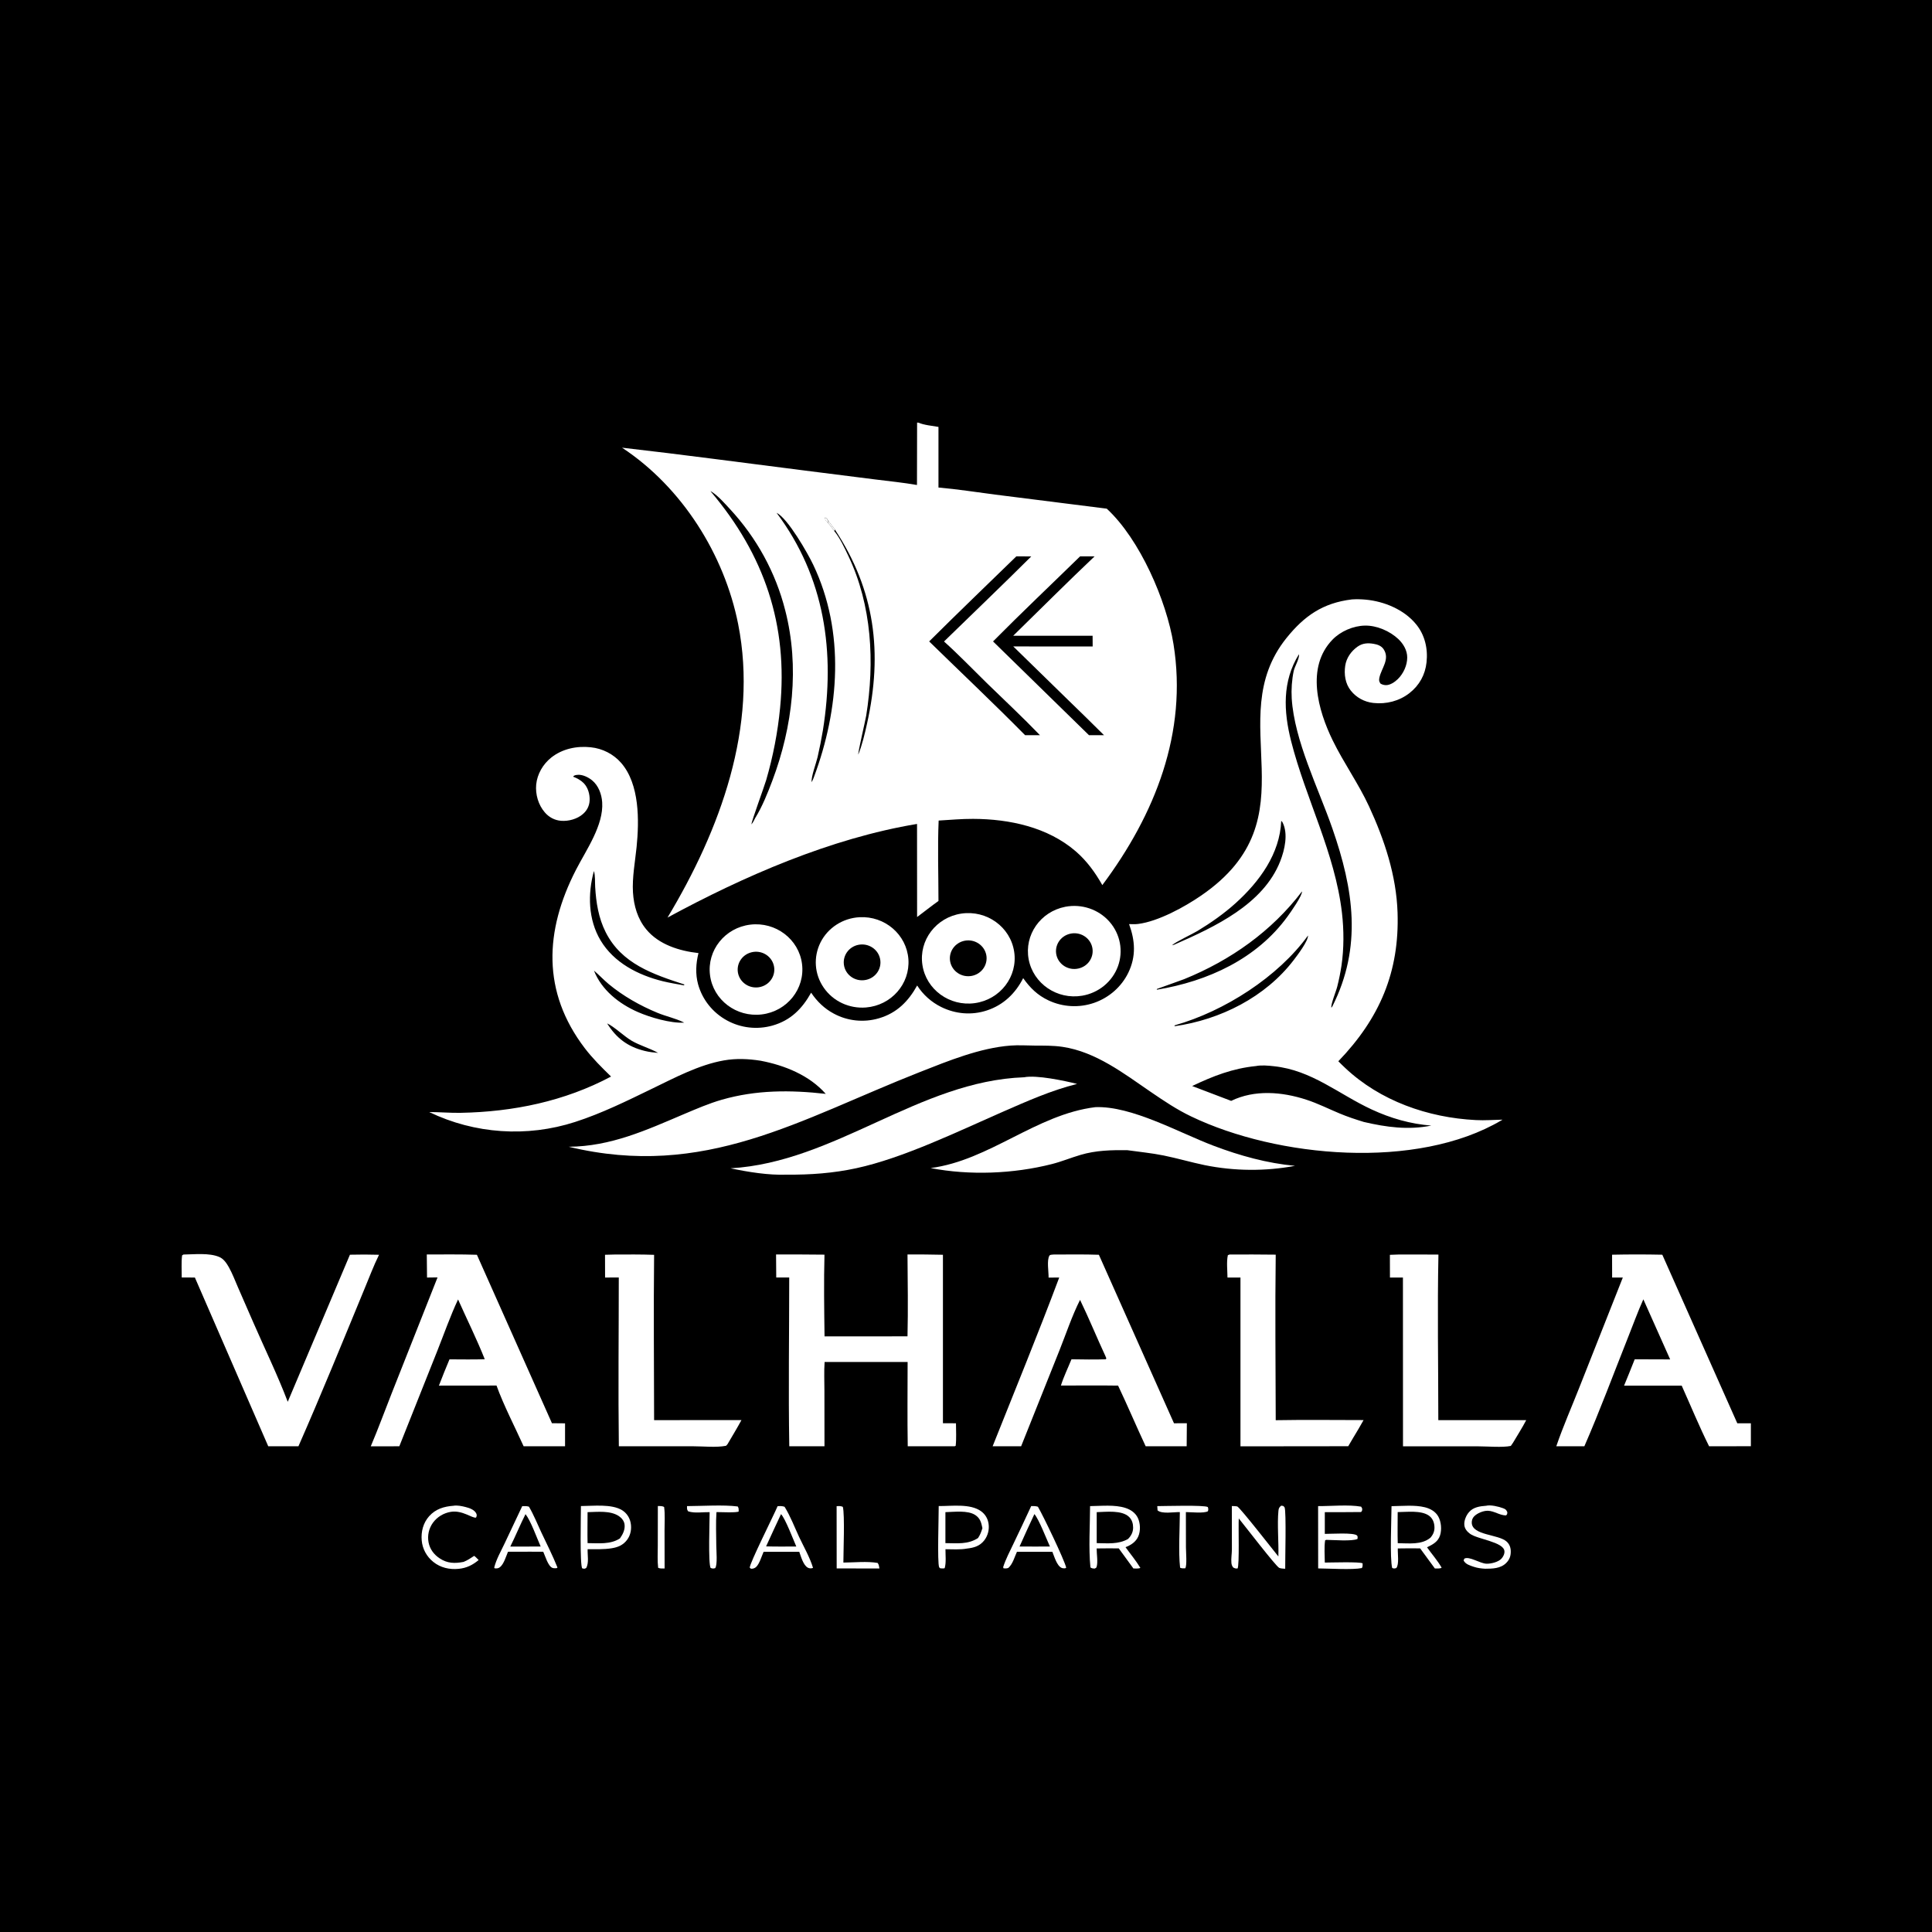 <svg width="32" height="32" viewBox="0 0 32 32" fill="none" xmlns="http://www.w3.org/2000/svg">
<rect width="32" height="32" fill="black"/>
<g clip-path="url(#clip0_54002_12)">
<path d="M22.393 9.928C22.469 9.923 22.545 9.925 22.621 9.932C22.929 9.961 23.253 10.096 23.451 10.335C23.6 10.513 23.653 10.744 23.628 10.97C23.606 11.175 23.51 11.351 23.345 11.48C23.176 11.612 22.96 11.667 22.746 11.643C22.599 11.627 22.464 11.553 22.374 11.439C22.281 11.323 22.26 11.169 22.281 11.027C22.3 10.899 22.378 10.786 22.486 10.71C22.568 10.652 22.656 10.647 22.753 10.664C22.816 10.674 22.881 10.698 22.917 10.753C23.026 10.918 22.88 11.068 22.847 11.224C22.838 11.265 22.841 11.289 22.866 11.323C22.895 11.339 22.918 11.346 22.952 11.348C23.023 11.351 23.103 11.296 23.151 11.249C23.245 11.158 23.308 11.02 23.308 10.89C23.308 10.773 23.245 10.665 23.161 10.585C23.021 10.453 22.804 10.358 22.608 10.362C22.414 10.365 22.203 10.457 22.07 10.595C21.628 11.051 21.829 11.764 22.075 12.266C22.257 12.638 22.5 12.977 22.675 13.355C22.932 13.911 23.128 14.502 23.148 15.116C23.18 16.098 22.853 16.865 22.167 17.578C22.204 17.616 22.242 17.652 22.281 17.689C22.86 18.234 23.65 18.512 24.445 18.552C24.593 18.56 24.739 18.548 24.887 18.545L24.867 18.557C23.466 19.384 21.156 19.176 19.732 18.493C19.493 18.379 19.279 18.235 19.061 18.086C18.615 17.781 18.151 17.421 17.598 17.339C17.441 17.316 17.289 17.319 17.131 17.318C17.002 17.317 16.867 17.308 16.738 17.318C16.228 17.357 15.706 17.572 15.235 17.757C13.247 18.539 11.674 19.537 9.42 18.994C10.118 18.988 10.702 18.72 11.329 18.453C11.535 18.366 11.74 18.277 11.955 18.215C12.525 18.051 13.093 18.052 13.677 18.118C13.406 17.81 12.997 17.645 12.598 17.569C12.394 17.537 12.193 17.528 11.989 17.564C11.574 17.637 11.172 17.853 10.797 18.034C10.383 18.235 9.966 18.441 9.526 18.583C8.73 18.841 7.861 18.782 7.109 18.419C7.282 18.419 7.455 18.435 7.628 18.432C8.5 18.416 9.351 18.241 10.121 17.831C9.968 17.682 9.817 17.533 9.687 17.363C8.973 16.428 9.021 15.417 9.54 14.407C9.71 14.076 10 13.668 9.974 13.287C9.965 13.155 9.913 13.011 9.806 12.924C9.743 12.873 9.646 12.825 9.563 12.834C9.532 12.838 9.511 12.839 9.492 12.864C9.558 12.889 9.619 12.922 9.669 12.972C9.74 13.046 9.771 13.158 9.766 13.258C9.762 13.347 9.723 13.424 9.655 13.483C9.562 13.565 9.417 13.605 9.294 13.595C9.186 13.587 9.093 13.536 9.024 13.456C8.916 13.332 8.866 13.156 8.881 12.995C8.898 12.822 8.992 12.658 9.13 12.548C9.312 12.403 9.552 12.352 9.783 12.377C9.98 12.397 10.161 12.49 10.289 12.637C10.595 12.99 10.588 13.592 10.544 14.029C10.519 14.275 10.469 14.534 10.484 14.782C10.498 15.002 10.56 15.219 10.704 15.393C10.911 15.645 11.252 15.751 11.569 15.786C11.526 15.957 11.516 16.134 11.563 16.305C11.634 16.558 11.805 16.773 12.04 16.901C12.269 17.027 12.54 17.058 12.793 16.987C13.098 16.901 13.287 16.706 13.435 16.442C13.531 16.586 13.656 16.707 13.811 16.789C14.039 16.912 14.308 16.94 14.558 16.866C14.856 16.779 15.047 16.583 15.191 16.323C15.289 16.476 15.427 16.599 15.591 16.68C15.827 16.796 16.095 16.819 16.346 16.736C16.621 16.646 16.821 16.451 16.947 16.201C17.061 16.362 17.184 16.484 17.367 16.57C17.603 16.681 17.875 16.696 18.123 16.61C18.372 16.523 18.576 16.343 18.689 16.11C18.819 15.839 18.802 15.581 18.701 15.306C18.752 15.307 18.805 15.31 18.855 15.303C19.187 15.26 19.622 15.021 19.894 14.834C21.779 13.542 20.214 11.932 21.307 10.569C21.6 10.204 21.909 9.986 22.393 9.928ZM20.804 17.657C20.416 17.696 20.094 17.822 19.746 17.988L20.392 18.234C20.78 18.045 21.235 18.083 21.636 18.214C21.825 18.275 22.002 18.365 22.185 18.441C22.317 18.497 22.453 18.541 22.589 18.583C22.961 18.67 23.328 18.72 23.707 18.643C23.362 18.617 23.034 18.522 22.721 18.377C22.172 18.123 21.729 17.726 21.1 17.66C21.012 17.65 20.891 17.639 20.804 17.657ZM22.067 16.671C22.566 15.683 22.42 14.731 22.068 13.721C21.837 13.056 21.439 12.269 21.395 11.569C21.386 11.42 21.397 11.26 21.428 11.113C21.444 11.039 21.528 10.902 21.514 10.837C21.236 11.286 21.26 11.781 21.384 12.272C21.628 13.234 22.111 14.124 22.227 15.119C22.26 15.406 22.261 15.71 22.219 15.995C22.201 16.112 22.178 16.227 22.149 16.341C22.13 16.419 22.039 16.637 22.052 16.691L22.067 16.671ZM10.056 16.951C10.208 17.194 10.396 17.338 10.681 17.407C10.753 17.425 10.827 17.433 10.9 17.439C10.897 17.437 10.894 17.436 10.891 17.434C10.752 17.358 10.597 17.317 10.459 17.236C10.337 17.164 10.166 16.999 10.056 16.951ZM21.221 13.597C21.199 14.141 20.862 14.601 20.466 14.959C20.274 15.132 20.058 15.284 19.835 15.419C19.746 15.473 19.465 15.603 19.412 15.657C19.425 15.654 19.441 15.651 19.453 15.645C20.122 15.351 20.924 14.979 21.205 14.264C21.278 14.078 21.34 13.81 21.243 13.621C21.238 13.61 21.23 13.604 21.221 13.597ZM9.838 16.076C9.962 16.396 10.254 16.627 10.566 16.763C10.772 16.853 11.108 16.951 11.332 16.938C11.329 16.936 11.326 16.934 11.323 16.933C11.188 16.866 11.031 16.834 10.891 16.776C10.602 16.657 10.318 16.496 10.079 16.297C9.995 16.226 9.921 16.147 9.838 16.076ZM21.665 15.495C21.168 16.181 20.281 16.749 19.459 16.982L19.452 16.998C20.217 16.889 20.959 16.514 21.427 15.903C21.486 15.826 21.668 15.587 21.665 15.495ZM11.326 16.32L11.338 16.307C10.814 16.136 10.296 15.963 10.032 15.44C9.913 15.204 9.873 14.949 9.858 14.69C9.853 14.61 9.861 14.503 9.837 14.427C9.733 14.806 9.741 15.231 9.948 15.577C10.169 15.945 10.566 16.15 10.977 16.252C11.092 16.28 11.21 16.299 11.326 16.32ZM21.565 14.765C21.064 15.423 20.386 15.904 19.613 16.218C19.574 16.234 19.165 16.378 19.163 16.38C19.16 16.384 19.161 16.389 19.16 16.393C20.01 16.252 20.817 15.881 21.327 15.178C21.376 15.111 21.574 14.83 21.565 14.765Z" fill="white"/>
<path d="M12.854 20.778C13.121 20.777 13.389 20.778 13.656 20.781C13.644 21.231 13.651 21.685 13.657 22.135L15.031 22.134C15.042 21.683 15.034 21.229 15.031 20.778C15.227 20.777 15.422 20.778 15.618 20.783L15.618 23.573L15.834 23.574C15.834 23.697 15.843 23.826 15.829 23.948L15.811 23.955L15.035 23.955C15.027 23.49 15.033 23.024 15.033 22.559L13.658 22.559C13.647 22.717 13.655 22.88 13.655 23.039L13.656 23.955L13.073 23.955C13.057 23.024 13.072 22.091 13.072 21.159L12.857 21.159L12.854 20.778Z" fill="white"/>
<path d="M17.451 20.779C17.701 20.779 17.951 20.774 18.201 20.783L19.445 23.574L19.658 23.573L19.655 23.955L18.976 23.955C18.82 23.622 18.677 23.283 18.519 22.95C18.204 22.945 17.888 22.949 17.572 22.949C17.618 22.802 17.689 22.657 17.747 22.514C17.935 22.516 18.125 22.521 18.313 22.514L18.325 22.501L18.311 22.465C18.167 22.155 18.038 21.838 17.889 21.53C17.756 21.794 17.659 22.087 17.55 22.361L16.913 23.955L16.441 23.955C16.811 23.025 17.193 22.097 17.544 21.16L17.368 21.161C17.37 21.07 17.335 20.867 17.383 20.796C17.393 20.779 17.432 20.782 17.451 20.779Z" fill="white"/>
<path d="M7.069 20.778C7.345 20.778 7.622 20.774 7.899 20.783L9.142 23.573L9.359 23.575L9.359 23.955L8.673 23.955C8.531 23.64 8.339 23.27 8.224 22.949L7.27 22.95C7.326 22.804 7.384 22.659 7.445 22.515C7.639 22.515 7.834 22.52 8.029 22.513C7.897 22.18 7.733 21.851 7.587 21.523C7.458 21.798 7.355 22.093 7.243 22.375L6.614 23.955L6.141 23.956C6.265 23.664 6.374 23.364 6.491 23.069L7.247 21.158L7.073 21.16L7.069 20.778Z" fill="white"/>
<path d="M3.039 20.779C3.219 20.777 3.463 20.748 3.631 20.819C3.705 20.85 3.752 20.922 3.79 20.988C3.849 21.093 3.893 21.211 3.941 21.321L4.195 21.903C4.385 22.339 4.597 22.774 4.766 23.218L5.796 20.782C5.957 20.778 6.118 20.778 6.278 20.783C6.186 20.968 6.114 21.165 6.034 21.355C5.676 22.222 5.321 23.096 4.943 23.955L4.443 23.955L3.228 21.16L3.01 21.159C3.011 21.038 3.001 20.913 3.016 20.793L3.039 20.779Z" fill="white"/>
<path d="M16.962 17.843C17.168 17.802 17.629 17.9 17.84 17.953C17.408 18.061 17.005 18.242 16.599 18.419C15.872 18.738 14.958 19.182 14.184 19.349C13.802 19.432 13.422 19.459 13.032 19.456C12.726 19.467 12.398 19.413 12.1 19.351C13.838 19.249 15.22 17.906 16.962 17.843Z" fill="white"/>
<path d="M18.142 18.338C18.745 18.314 19.532 18.763 20.103 18.978C20.536 19.142 20.987 19.267 21.45 19.31C20.955 19.402 20.446 19.398 19.952 19.298C19.725 19.251 19.503 19.185 19.276 19.139C19.076 19.098 18.876 19.08 18.674 19.051C18.409 19.047 18.151 19.053 17.896 19.129C17.736 19.176 17.583 19.24 17.421 19.281C16.782 19.443 16.062 19.471 15.414 19.347C16.392 19.218 17.161 18.459 18.142 18.338Z" fill="white"/>
<path d="M23.16 20.779C23.382 20.778 23.604 20.778 23.825 20.78C23.806 21.693 23.823 22.609 23.823 23.522L25.279 23.522C25.213 23.649 25.133 23.773 25.06 23.897L25.024 23.949C24.887 23.978 24.639 23.956 24.491 23.956H23.238L23.237 21.16L23.022 21.16L23.021 20.784L23.16 20.779Z" fill="white"/>
<path d="M20.364 20.779C20.619 20.777 20.874 20.778 21.13 20.781C21.118 21.694 21.128 22.609 21.13 23.523C21.615 23.514 22.1 23.521 22.585 23.521C22.529 23.621 22.471 23.72 22.411 23.818L22.331 23.954L20.546 23.956L20.546 21.16H20.331C20.33 21.045 20.313 20.9 20.337 20.79L20.364 20.779Z" fill="white"/>
<path d="M10.175 20.779C10.395 20.778 10.614 20.776 10.834 20.784C10.824 21.696 10.833 22.61 10.834 23.522L12.281 23.521C12.208 23.656 12.127 23.788 12.05 23.92C12.046 23.927 12.031 23.941 12.025 23.947C11.861 23.978 11.653 23.955 11.484 23.955L10.25 23.955C10.238 23.024 10.249 22.091 10.249 21.159L10.022 21.16L10.021 20.783L10.175 20.779Z" fill="white"/>
<path d="M15.923 15.132C16.343 15.07 16.736 15.353 16.798 15.764C16.86 16.174 16.568 16.556 16.146 16.615C15.728 16.673 15.339 16.39 15.278 15.982C15.216 15.574 15.505 15.194 15.923 15.132ZM16.065 16.168C16.233 16.153 16.355 16.008 16.34 15.845C16.324 15.682 16.176 15.562 16.009 15.577C15.841 15.593 15.719 15.737 15.734 15.9C15.75 16.064 15.898 16.183 16.065 16.168Z" fill="white"/>
<path d="M12.427 15.315C12.848 15.264 13.232 15.556 13.284 15.966C13.336 16.377 13.037 16.751 12.617 16.802C12.196 16.853 11.812 16.562 11.76 16.151C11.708 15.74 12.007 15.366 12.427 15.315ZM12.598 16.346C12.761 16.305 12.858 16.142 12.815 15.984C12.772 15.825 12.605 15.731 12.443 15.774C12.282 15.816 12.186 15.977 12.228 16.135C12.271 16.293 12.436 16.387 12.598 16.346Z" fill="white"/>
<path d="M14.236 15.192C14.656 15.169 15.016 15.479 15.046 15.888C15.075 16.297 14.762 16.653 14.343 16.687C14.067 16.709 13.8 16.585 13.645 16.361C13.489 16.138 13.469 15.851 13.591 15.608C13.713 15.366 13.96 15.207 14.236 15.192ZM13.975 15.943C13.976 16.032 14.017 16.116 14.089 16.172C14.16 16.228 14.254 16.249 14.343 16.23C14.508 16.196 14.612 16.038 14.576 15.877C14.541 15.717 14.378 15.615 14.214 15.65C14.073 15.68 13.974 15.802 13.975 15.943Z" fill="white"/>
<path d="M17.645 15.019C17.916 14.967 18.195 15.061 18.375 15.265C18.556 15.47 18.609 15.753 18.516 16.007C18.422 16.261 18.196 16.446 17.924 16.492C17.51 16.562 17.115 16.294 17.038 15.89C16.962 15.487 17.232 15.099 17.645 15.019ZM17.86 16.042C18.025 16.007 18.128 15.847 18.09 15.686C18.052 15.526 17.887 15.427 17.723 15.466C17.561 15.504 17.461 15.662 17.498 15.82C17.536 15.979 17.698 16.078 17.86 16.042Z" fill="white"/>
<path d="M18.055 24.946C18.238 24.944 18.464 24.919 18.64 24.976C18.728 25.004 18.806 25.057 18.846 25.141C18.889 25.23 18.893 25.359 18.853 25.449C18.814 25.538 18.731 25.593 18.642 25.626C18.723 25.739 18.816 25.85 18.888 25.969C18.859 25.985 18.806 25.978 18.773 25.979L18.53 25.646C18.408 25.645 18.286 25.645 18.164 25.647C18.163 25.731 18.188 25.878 18.163 25.953C18.157 25.972 18.147 25.972 18.129 25.981C18.098 25.978 18.087 25.979 18.061 25.961C18.029 25.642 18.054 25.27 18.055 24.946ZM18.165 25.559C18.346 25.561 18.52 25.582 18.683 25.491C18.736 25.438 18.768 25.377 18.768 25.301C18.768 25.236 18.75 25.173 18.701 25.125C18.581 25.008 18.319 25.042 18.165 25.046C18.164 25.217 18.164 25.388 18.165 25.559Z" fill="white"/>
<path d="M23.048 24.947C23.223 24.945 23.43 24.923 23.6 24.965C23.692 24.988 23.777 25.036 23.823 25.119C23.871 25.205 23.882 25.336 23.852 25.43C23.818 25.537 23.731 25.582 23.636 25.628C23.713 25.738 23.813 25.85 23.878 25.966C23.851 25.985 23.798 25.978 23.766 25.979L23.522 25.646C23.399 25.643 23.275 25.646 23.152 25.647C23.148 25.729 23.177 25.913 23.127 25.972C23.095 25.98 23.091 25.983 23.059 25.971C23.018 25.809 23.047 25.156 23.048 24.947ZM23.151 25.56C23.334 25.561 23.544 25.592 23.693 25.469C23.746 25.407 23.767 25.346 23.757 25.265C23.749 25.199 23.721 25.141 23.665 25.102C23.535 25.013 23.303 25.044 23.15 25.045C23.15 25.216 23.146 25.389 23.151 25.56Z" fill="white"/>
<path d="M9.622 24.945C9.825 24.944 10.131 24.906 10.306 25.015C10.38 25.062 10.428 25.136 10.445 25.22C10.465 25.317 10.447 25.424 10.387 25.504C10.322 25.591 10.237 25.627 10.132 25.644C10.002 25.665 9.865 25.659 9.733 25.66C9.729 25.756 9.758 25.886 9.709 25.971C9.678 25.988 9.677 25.984 9.644 25.977C9.602 25.931 9.622 25.072 9.622 24.945ZM9.732 25.559C9.914 25.56 10.109 25.584 10.268 25.481C10.317 25.412 10.357 25.332 10.344 25.245C10.335 25.189 10.297 25.143 10.25 25.111C10.106 25.016 9.898 25.043 9.732 25.046C9.732 25.216 9.728 25.388 9.732 25.559Z" fill="white"/>
<path d="M15.548 24.945C15.763 24.947 16.068 24.9 16.25 25.031C16.32 25.082 16.362 25.155 16.374 25.239C16.388 25.337 16.362 25.436 16.302 25.514C16.227 25.609 16.131 25.636 16.016 25.649C15.905 25.67 15.773 25.66 15.66 25.66C15.659 25.758 15.674 25.88 15.647 25.974C15.623 25.982 15.597 25.977 15.573 25.976C15.567 25.969 15.558 25.965 15.555 25.957C15.523 25.878 15.549 25.113 15.548 24.945ZM15.659 25.559C15.852 25.56 16.031 25.584 16.199 25.475C16.235 25.422 16.253 25.372 16.272 25.311C16.253 25.221 16.238 25.15 16.154 25.094C16.028 25.011 15.802 25.043 15.659 25.046L15.659 25.559Z" fill="white"/>
<path d="M8.65 24.946C8.691 24.945 8.723 24.944 8.761 24.955C8.839 25.088 8.899 25.238 8.964 25.377C9.056 25.572 9.154 25.765 9.234 25.964L9.216 25.975C9.195 25.975 9.17 25.977 9.15 25.969C9.077 25.941 9.029 25.768 8.998 25.702L8.782 25.701L8.414 25.702C8.383 25.775 8.345 25.907 8.281 25.957C8.253 25.979 8.227 25.98 8.192 25.976L8.186 25.963C8.22 25.826 8.298 25.691 8.358 25.564L8.65 24.946ZM8.452 25.616L8.719 25.616L8.955 25.615C8.894 25.477 8.79 25.187 8.704 25.079C8.615 25.256 8.54 25.439 8.452 25.616Z" fill="white"/>
<path d="M12.88 24.946C12.921 24.945 12.956 24.943 12.995 24.957C13.09 25.109 13.159 25.292 13.235 25.455C13.312 25.619 13.414 25.795 13.466 25.968C13.462 25.969 13.459 25.971 13.455 25.973C13.433 25.98 13.404 25.978 13.383 25.967C13.305 25.929 13.266 25.778 13.238 25.702H13.011L12.648 25.702C12.617 25.771 12.58 25.898 12.527 25.951C12.508 25.97 12.481 25.982 12.454 25.983C12.431 25.983 12.434 25.98 12.418 25.966C12.414 25.896 12.82 25.09 12.88 24.946ZM12.689 25.613C12.779 25.616 12.87 25.616 12.96 25.616L13.189 25.615C13.143 25.51 13.005 25.146 12.936 25.079C12.852 25.257 12.77 25.435 12.689 25.613Z" fill="white"/>
<path d="M17.08 24.945C17.119 24.945 17.153 24.944 17.191 24.956C17.276 25.1 17.626 25.828 17.66 25.966L17.642 25.976C17.623 25.977 17.602 25.977 17.584 25.969C17.503 25.933 17.462 25.777 17.43 25.702H17.201H16.844C16.804 25.788 16.775 25.905 16.701 25.97C16.673 25.98 16.652 25.979 16.623 25.977L16.615 25.958C16.657 25.825 16.725 25.698 16.785 25.571C16.885 25.363 16.983 25.155 17.08 24.945ZM16.887 25.615L17.15 25.616L17.39 25.615C17.336 25.497 17.208 25.165 17.133 25.078C17.049 25.256 16.967 25.435 16.887 25.615Z" fill="white"/>
<path d="M21.174 25.78C21.181 25.547 21.153 25.243 21.175 25.023C21.179 24.981 21.189 24.963 21.222 24.938L21.255 24.944C21.262 24.952 21.273 24.958 21.277 24.968C21.307 25.042 21.285 25.847 21.287 25.983C21.268 25.982 21.249 25.982 21.23 25.979C21.219 25.978 21.197 25.973 21.188 25.969C21.131 25.941 20.616 25.27 20.518 25.15C20.509 25.278 20.531 25.925 20.498 25.979C20.466 25.981 20.454 25.978 20.425 25.962C20.407 25.937 20.399 25.918 20.396 25.887C20.389 25.814 20.404 25.734 20.404 25.66L20.403 24.945C20.421 24.945 20.439 24.945 20.457 24.947C20.463 24.948 20.489 24.949 20.494 24.952C20.556 24.991 21.077 25.661 21.174 25.78Z" fill="white"/>
<path d="M21.832 24.946C22.05 24.947 22.336 24.918 22.545 24.955L22.562 24.986C22.562 25.017 22.564 25.02 22.544 25.044C22.344 25.046 22.144 25.047 21.943 25.046L21.943 25.406C22.037 25.407 22.424 25.38 22.477 25.433C22.492 25.448 22.485 25.47 22.485 25.489C22.399 25.533 22.072 25.505 21.965 25.505L21.948 25.513C21.931 25.631 21.942 25.762 21.943 25.881C22.03 25.881 22.526 25.865 22.569 25.894C22.569 25.924 22.573 25.945 22.557 25.972C22.398 26.004 22.015 25.979 21.833 25.978L21.832 24.946Z" fill="white"/>
<path d="M24.616 24.94C24.687 24.921 24.825 24.954 24.893 24.98C24.937 24.996 24.948 25.006 24.966 25.046C24.964 25.076 24.967 25.079 24.945 25.1C24.84 25.1 24.75 25.026 24.644 25.023C24.569 25.021 24.469 25.062 24.417 25.115C24.387 25.145 24.375 25.185 24.377 25.226C24.39 25.432 24.814 25.411 24.952 25.531C25.001 25.574 25.022 25.63 25.023 25.694C25.024 25.772 25.003 25.832 24.947 25.888C24.855 25.98 24.721 25.983 24.598 25.983C24.532 25.979 24.473 25.972 24.41 25.951C24.346 25.929 24.273 25.909 24.242 25.846L24.254 25.816C24.337 25.771 24.515 25.898 24.622 25.9C24.697 25.902 24.816 25.872 24.867 25.818C24.898 25.786 24.923 25.735 24.918 25.69C24.902 25.538 24.473 25.496 24.348 25.404C24.298 25.367 24.259 25.32 24.254 25.258C24.247 25.187 24.284 25.1 24.331 25.046C24.403 24.962 24.511 24.948 24.616 24.94Z" fill="white"/>
<path d="M7.512 24.94C7.572 24.929 7.653 24.946 7.711 24.961C7.775 24.977 7.857 25.005 7.888 25.067C7.901 25.095 7.897 25.108 7.885 25.136C7.823 25.151 7.658 25.009 7.466 25.041C7.347 25.061 7.241 25.125 7.171 25.221C7.103 25.315 7.077 25.432 7.098 25.545C7.119 25.657 7.186 25.748 7.282 25.811C7.408 25.896 7.533 25.898 7.678 25.87C7.742 25.845 7.797 25.807 7.854 25.77C7.881 25.789 7.904 25.816 7.928 25.839C7.828 25.922 7.728 25.972 7.596 25.985C7.446 26 7.296 25.966 7.178 25.871C7.066 25.782 6.997 25.654 6.985 25.515C6.972 25.37 7.009 25.224 7.108 25.113C7.217 24.992 7.354 24.952 7.512 24.94Z" fill="white"/>
<path d="M11.379 24.946C11.624 24.945 11.986 24.921 12.219 24.952C12.239 24.981 12.234 25 12.235 25.035C12.205 25.058 11.926 25.045 11.867 25.045C11.854 25.227 11.863 25.415 11.864 25.598C11.864 25.674 11.887 25.926 11.845 25.974C11.812 25.982 11.802 25.982 11.77 25.97C11.728 25.891 11.754 25.193 11.754 25.046C11.637 25.043 11.511 25.068 11.399 25.033C11.374 25.003 11.38 24.984 11.379 24.946Z" fill="white"/>
<path d="M19.168 24.946C19.284 24.946 19.952 24.925 20.006 24.962C20.014 24.993 20.016 24.998 20.007 25.031C19.939 25.069 19.729 25.045 19.642 25.045L19.643 25.631C19.643 25.695 19.663 25.938 19.631 25.976C19.6 25.977 19.574 25.98 19.546 25.966C19.517 25.704 19.541 25.32 19.542 25.045C19.443 25.043 19.248 25.08 19.173 25.017L19.168 24.946Z" fill="white"/>
<path d="M13.857 24.947C13.896 24.945 13.925 24.942 13.96 24.958C13.994 25.091 13.969 25.7 13.969 25.881C14.149 25.88 14.36 25.857 14.536 25.887C14.559 25.914 14.559 25.945 14.566 25.979L13.858 25.978L13.857 24.947Z" fill="white"/>
<path d="M10.896 24.945C10.931 24.945 10.97 24.942 11 24.961C11.017 25.085 11.007 25.218 11.007 25.343L11.008 25.979C10.971 25.979 10.935 25.983 10.901 25.968C10.887 25.849 10.895 25.723 10.895 25.603L10.896 24.945Z" fill="white"/>
<path d="M15.19 7H15.21C15.309 7.042 15.438 7.052 15.544 7.071L15.544 8.075C15.857 8.102 16.172 8.152 16.483 8.192L18.331 8.425C18.88 8.931 19.321 9.949 19.437 10.67C19.672 12.132 19.131 13.492 18.258 14.66C18.141 14.453 18.001 14.259 17.818 14.101C17.355 13.701 16.722 13.565 16.117 13.563C15.928 13.562 15.736 13.58 15.547 13.591C15.528 14.033 15.544 14.481 15.544 14.923C15.423 15.008 15.308 15.102 15.19 15.189L15.189 13.647C13.76 13.884 12.317 14.514 11.056 15.198C11.927 13.749 12.563 12.033 12.226 10.336C11.998 9.19 11.301 8.073 10.303 7.415C11.314 7.53 12.323 7.667 13.332 7.794L14.495 7.941C14.726 7.97 14.959 7.993 15.188 8.033L15.19 7ZM16.448 10.624L18.037 12.177L18.286 12.177C18.084 11.976 17.881 11.777 17.676 11.579L16.783 10.707L18.098 10.708L18.097 10.53L16.782 10.53C17.23 10.092 17.674 9.647 18.13 9.215L17.89 9.215C17.41 9.684 16.92 10.147 16.448 10.624ZM12.508 13.55C12.626 13.359 12.714 13.138 12.793 12.929C13.13 12.033 13.246 11.044 13.006 10.11C12.848 9.484 12.532 8.907 12.088 8.429C12 8.334 11.899 8.218 11.79 8.147C11.78 8.14 11.777 8.14 11.768 8.136C12.663 9.191 13.055 10.353 12.921 11.723C12.882 12.129 12.804 12.53 12.69 12.922C12.658 13.03 12.447 13.605 12.445 13.655C12.473 13.622 12.49 13.588 12.508 13.55ZM13.715 8.662C13.754 8.703 13.785 8.749 13.817 8.795C13.911 8.908 13.987 9.072 14.05 9.205C14.442 10.027 14.489 10.967 14.347 11.853C14.334 11.933 14.208 12.467 14.216 12.497C14.282 12.334 14.324 12.151 14.362 11.98C14.621 10.813 14.495 9.782 13.829 8.772L13.72 8.627C13.702 8.598 13.697 8.586 13.666 8.57C13.662 8.601 13.679 8.627 13.701 8.65C13.705 8.655 13.71 8.658 13.715 8.662ZM12.862 8.493C13.665 9.566 13.836 10.804 13.63 12.095C13.605 12.244 13.576 12.392 13.542 12.539C13.517 12.646 13.436 12.855 13.442 12.956C13.458 12.929 13.47 12.904 13.48 12.874C13.902 11.747 14 10.468 13.47 9.355C13.377 9.159 13.048 8.585 12.862 8.493ZM16.834 9.215C16.352 9.684 15.866 10.15 15.39 10.624C15.919 11.141 16.46 11.651 16.979 12.177L17.225 12.177C16.941 11.882 16.64 11.601 16.346 11.315C16.111 11.085 15.881 10.845 15.636 10.625C16.118 10.155 16.605 9.69 17.081 9.216L16.834 9.215Z" fill="white"/>
<path d="M13.72 8.626L13.829 8.772L13.817 8.795C13.785 8.749 13.754 8.703 13.715 8.662L13.72 8.626Z" fill="white"/>
<path d="M13.713 8.662C13.709 8.658 13.703 8.655 13.699 8.65C13.677 8.627 13.66 8.601 13.665 8.57C13.695 8.586 13.7 8.598 13.718 8.626L13.713 8.662Z" fill="white"/>
<path d="M26.701 20.782C26.979 20.776 27.256 20.776 27.533 20.782L28.775 23.574H29V23.954L28.308 23.955C28.145 23.628 28.004 23.284 27.854 22.95L26.9 22.95C26.961 22.806 27.017 22.659 27.076 22.514L27.663 22.516L27.219 21.521C27.126 21.727 27.049 21.943 26.965 22.152C26.726 22.753 26.5 23.363 26.242 23.955L25.777 23.955C25.89 23.624 26.034 23.299 26.162 22.973L26.879 21.16L26.702 21.16L26.701 20.782Z" fill="white"/>
</g>
<defs>
<clipPath id="clip0_54002_12">
<rect width="26" height="19" fill="white" transform="translate(3 7)"/>
</clipPath>
</defs>
</svg>
